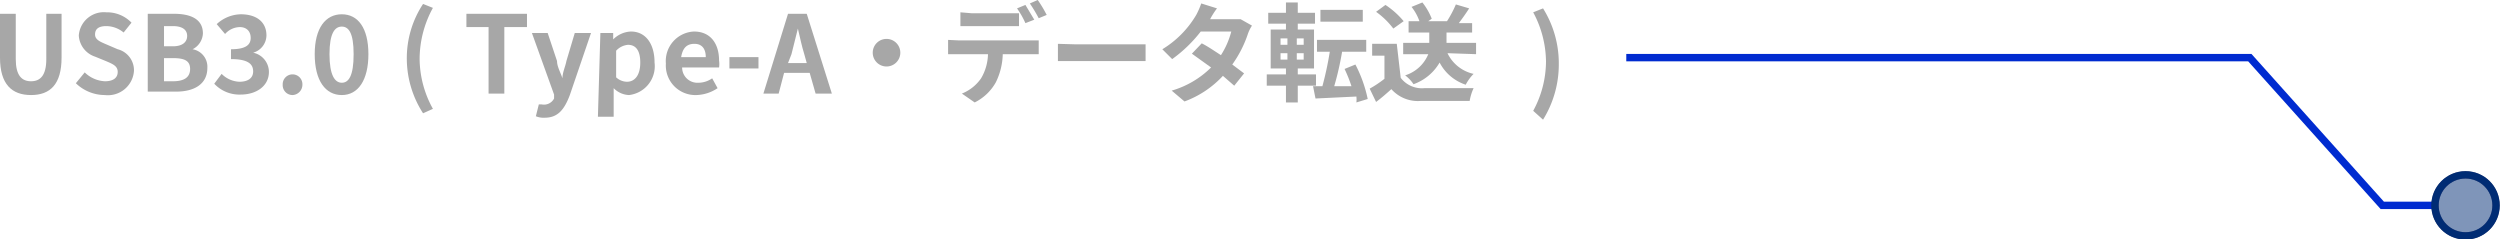 <svg xmlns="http://www.w3.org/2000/svg" viewBox="0 0 50.76 4.86">
  <defs>
    <style>
      .cls-1 {
        opacity: 0.5;
      }

      .cls-2, .cls-3 {
        fill: #002c74;
      }

      .cls-2, .cls-5 {
        opacity: 0.4;
      }

      .cls-3 {
        stroke: #860000;
        stroke-width: 0.14px;
      }

      .cls-3, .cls-4, .cls-5, .cls-6 {
        stroke-miterlimit: 10;
      }

      .cls-4, .cls-5, .cls-6 {
        fill: none;
        stroke-width: 0.15px;
      }

      .cls-4 {
        stroke: #002bd0;
      }

      .cls-5, .cls-6 {
        stroke: #002c74;
      }

      .cls-7 {
        fill: #a7a7a7;
      }
    </style>
  </defs>
  <g id="レイヤー_2" data-name="レイヤー 2">
    <g id="text">
      <g>
        <g class="cls-1">
          <circle class="cls-2" cx="50.06" cy="4.17" r="0.62"/>
          <circle class="cls-3" cx="50.06" cy="4.17" r="0.62"/>
        </g>
        <polyline class="cls-4" points="49.44 4.17 48.37 4.17 45.68 1.17 33.02 1.17"/>
        <g>
          <circle class="cls-5" cx="50.06" cy="4.17" r="0.62"/>
          <circle class="cls-6" cx="50.06" cy="4.17" r="0.62"/>
        </g>
        <g>
          <path class="cls-7" d="M0,1.17V.28H.32V1.2c0,.33.12.45.31.45s.31-.12.31-.45V.28h.31v.89c0,.54-.23.76-.62.76S0,1.71,0,1.17Z"/>
          <path class="cls-7" d="M1.54,1.69l.18-.22a.63.63,0,0,0,.41.18c.17,0,.26-.07.26-.19s-.1-.16-.24-.22l-.22-.09A.48.48,0,0,1,1.6.72.51.51,0,0,1,2.16.25a.69.69,0,0,1,.51.21l-.16.2A.56.56,0,0,0,2.16.53C2,.53,1.93.59,1.93.7s.11.15.25.21L2.39,1a.44.44,0,0,1,.33.44.53.53,0,0,1-.59.49A.85.85,0,0,1,1.54,1.69Z"/>
          <path class="cls-7" d="M3,.28h.53c.33,0,.59.1.59.4A.38.38,0,0,1,3.91,1h0a.36.36,0,0,1,.3.38c0,.33-.27.48-.63.48H3Zm.51.66c.2,0,.29-.09.29-.21s-.09-.2-.29-.2H3.33V.94Zm0,.71c.23,0,.35-.08.35-.25s-.12-.22-.35-.22H3.33v.47Z"/>
          <path class="cls-7" d="M4.35,1.7l.15-.2a.54.54,0,0,0,.36.16c.17,0,.28-.07.28-.21s-.09-.25-.45-.25V1c.3,0,.4-.09.4-.23S5,.55,4.87.55a.41.41,0,0,0-.3.14L4.4.49a.74.74,0,0,1,.49-.2c.31,0,.52.15.52.43a.37.37,0,0,1-.27.35h0a.4.4,0,0,1,.32.39c0,.29-.26.46-.57.46A.7.7,0,0,1,4.35,1.7Z"/>
          <path class="cls-7" d="M5.74,1.72a.2.2,0,0,1,.2-.21.2.2,0,0,1,.2.21.21.21,0,0,1-.2.21A.2.2,0,0,1,5.74,1.72Z"/>
          <path class="cls-7" d="M6.39,1.1c0-.53.22-.81.55-.81s.54.28.54.81-.21.83-.54.83S6.39,1.64,6.39,1.1Zm.79,0c0-.43-.1-.56-.24-.56s-.25.13-.25.56.11.58.25.58S7.18,1.54,7.18,1.1Z"/>
          <path class="cls-7" d="M8.26,1.21A2,2,0,0,1,8.59.08l.2.08a2.16,2.16,0,0,0-.27,1.05,2.12,2.12,0,0,0,.27,1l-.2.09A2.05,2.05,0,0,1,8.26,1.21Z"/>
          <path class="cls-7" d="M9.92.55H9.47V.28H10.7V.55h-.46V1.9H9.92Z"/>
          <path class="cls-7" d="M10.88,2.36l.06-.24H11A.23.23,0,0,0,11.25,2l0-.08L10.8.67h.32l.19.57c0,.11.07.23.11.35h0c0-.12.06-.24.08-.35l.17-.57H12l-.43,1.26c-.11.29-.24.46-.51.46A.4.4,0,0,1,10.88,2.36Z"/>
          <path class="cls-7" d="M12.19.67h.26l0,.13h0a.54.54,0,0,1,.36-.16c.3,0,.48.25.48.63a.59.59,0,0,1-.52.66.46.46,0,0,1-.31-.14v.58h-.32Zm.81.6c0-.23-.08-.36-.25-.36a.37.37,0,0,0-.24.12v.54a.33.33,0,0,0,.22.09C12.88,1.66,13,1.54,13,1.27Z"/>
          <path class="cls-7" d="M13.52,1.29a.6.6,0,0,1,.57-.65c.34,0,.51.25.51.59a.49.49,0,0,1,0,.14h-.75a.31.31,0,0,0,.33.31.49.49,0,0,0,.28-.09l.11.2a.81.81,0,0,1-.43.14A.6.6,0,0,1,13.52,1.29Zm.81-.13c0-.16-.07-.27-.23-.27s-.24.09-.27.27Z"/>
          <path class="cls-7" d="M14.81,1.16h.59v.23h-.59Z"/>
          <path class="cls-7" d="M16,.28h.38l.51,1.62h-.33l-.12-.42h-.52l-.11.42H15.5Zm0,1h.38l-.05-.18c-.05-.16-.09-.35-.13-.52h0l-.13.52Z"/>
          <path class="cls-7" d="M18.28,1.07a.28.28,0,0,1-.56,0,.28.28,0,0,1,.56,0Z"/>
          <path class="cls-7" d="M19.46.82h1.63v.28h-.73a1.37,1.37,0,0,1-.14.57,1,1,0,0,1-.43.41l-.26-.18a.86.86,0,0,0,.39-.31,1,1,0,0,0,.14-.49h-.81V.81Zm.28-.55h.71l.24,0V.53H19.5V.25ZM21,.4l-.18.07a1.78,1.78,0,0,0-.17-.3L20.82.1Zm.26-.1-.17.07a3,3,0,0,0-.18-.3L21.07,0A2.38,2.38,0,0,1,21.25.3Z"/>
          <path class="cls-7" d="M21.83.9h1.43v.34H21.48V.89Z"/>
          <path class="cls-7" d="M24.57.39H25l.19,0,.23.13a.8.8,0,0,0-.08.16,2.34,2.34,0,0,1-.32.63l.24.18-.2.25-.23-.2a2,2,0,0,1-.78.52l-.26-.22a1.88,1.88,0,0,0,.8-.47l-.39-.28L24.4.88c.12.06.25.15.39.24A1.65,1.65,0,0,0,25,.64h-.62a2.8,2.8,0,0,1-.58.56L23.6,1A2,2,0,0,0,24.29.3a1.6,1.6,0,0,0,.1-.23l.32.1A1.54,1.54,0,0,0,24.57.39Z"/>
          <path class="cls-7" d="M26.35,1.74v.34h-.24V1.74h-.39V1.51h.39V1.39H25.8V.6h.31V.48h-.36V.26h.36V.05h.24V.26h.35V.48h-.35V.6h.33v.79h-.33v.12h.37v.23ZM26,.91h.14V.78H26Zm0,.3h.14V1.08H26Zm.47-.43h-.14V.91h.14Zm0,.3h-.14v.13h.14Zm1.07,1a.5.5,0,0,0,0-.12L26.71,2l-.05-.25h.19A6.66,6.66,0,0,0,27,1.05h-.26V.81h1v.24h-.49a6,6,0,0,1-.16.7l.35,0a2.83,2.83,0,0,0-.14-.35l.22-.09a2.69,2.69,0,0,1,.25.7ZM27.67.44h-.86V.2h.86Z"/>
          <path class="cls-7" d="M28.44,1.58a.54.54,0,0,0,.48.21c.26,0,.75,0,1,0a1,1,0,0,0-.08.26c-.26,0-.7,0-1,0a.72.72,0,0,1-.59-.24c-.1.09-.19.17-.31.26l-.13-.27a2.23,2.23,0,0,0,.3-.2V1.13h-.25V.89h.5Zm-.15-1a1.62,1.62,0,0,0-.35-.34L28.13.1a1.71,1.71,0,0,1,.37.33Zm1.1.5a.77.77,0,0,0,.53.42.89.89,0,0,0-.16.22.92.92,0,0,1-.53-.45,1,1,0,0,1-.53.44.72.72,0,0,0-.17-.18A.75.75,0,0,0,29,1.1h-.51V.87h.53V.66H28.6V.43h.22a1,1,0,0,0-.16-.29l.22-.09a1.26,1.26,0,0,1,.19.33L29,.43h.49l-.11,0a2.21,2.21,0,0,0,.18-.34l.27.08c-.07.11-.15.22-.21.3h.27V.66h-.52V.87h.6V1.1Z"/>
          <path class="cls-7" d="M31.13,2.25a2.11,2.11,0,0,0,.26-1,2.15,2.15,0,0,0-.26-1l.2-.08a2.11,2.11,0,0,1,.32,1.13,2.13,2.13,0,0,1-.32,1.13Z"/>
        </g>
      </g>
    </g>
  </g>
</svg>
